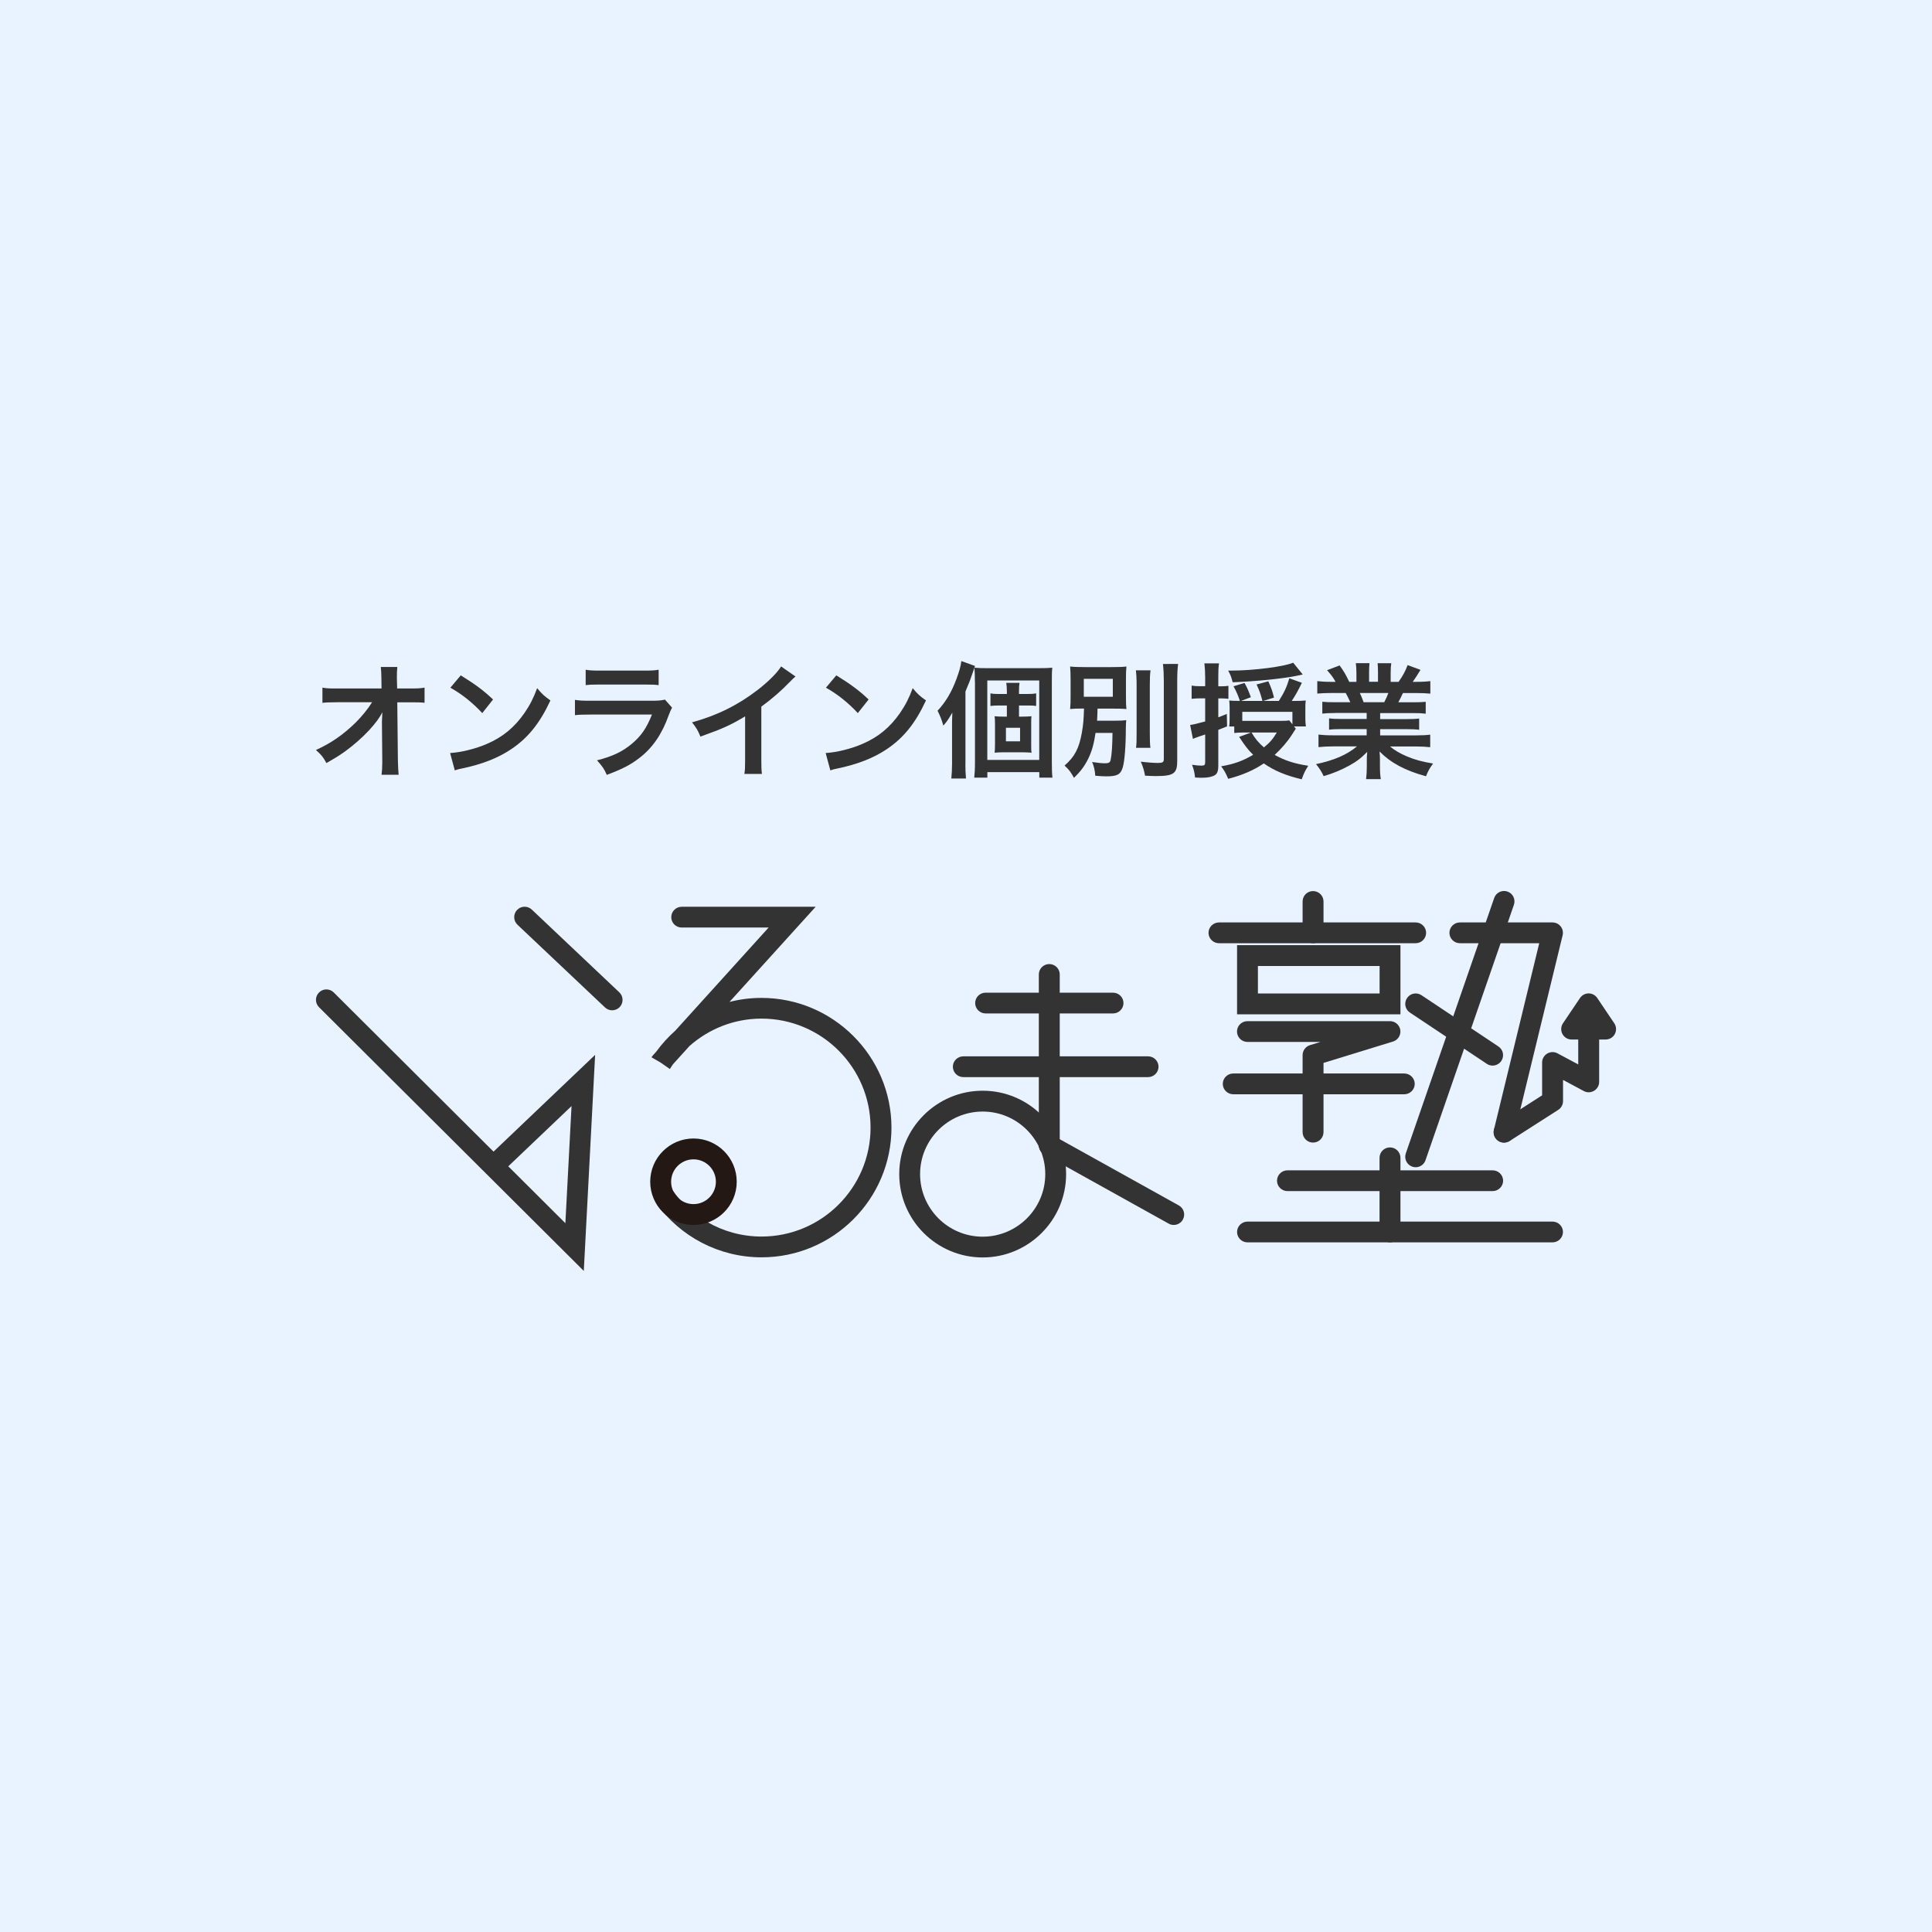 <?xml version="1.0" encoding="utf-8"?>
<!-- Generator: Adobe Illustrator 25.2.0, SVG Export Plug-In . SVG Version: 6.00 Build 0)  -->
<svg version="1.1" id="レイヤー_1" xmlns="http://www.w3.org/2000/svg" xmlns:xlink="http://www.w3.org/1999/xlink" x="0px"
	 y="0px" viewBox="0 0 500 500" style="enable-background:new 0 0 500 500;" xml:space="preserve">
<style type="text/css">
	.st0{fill:#E8F3FF;}
	.st1{fill:#333333;}
	.st2{fill:#231814;}
</style>
<g>
	<rect class="st0" width="500" height="500"/>
</g>
<g>
	<g>
		<path class="st1" d="M98.848,186.661c0-0.156,0.069-1.821,0.104-2.324c-0.694,1.387-1.7,2.74-3.313,4.527
			c-1.786,1.942-4.145,4.024-6.382,5.637c-1.266,0.902-2.341,1.578-4.787,2.983c-0.798-1.526-1.283-2.116-2.706-3.382
			c3.85-1.752,6.972-3.885,10.198-7.024c1.648-1.613,3.278-3.625,4.336-5.342h-8.863c-2.428,0.035-2.827,0.035-3.989,0.156v-3.937
			c1.231,0.225,1.786,0.225,4.093,0.225h11.204l-0.035-2.584c-0.035-1.752-0.035-1.752-0.156-2.983h4.284
			c-0.104,0.85-0.121,1.422-0.121,2.758v0.191l0.069,2.619h3.278c2.168,0,2.688-0.035,3.816-0.225v3.92
			c-0.971-0.104-1.717-0.121-3.729-0.121h-3.33l0.156,15.02c0.035,1.578,0.104,2.81,0.191,3.729h-4.423
			c0.121-0.902,0.191-1.786,0.191-3.104c0-0.191,0-0.364,0-0.59l-0.087-9.695V186.661z"/>
		<path class="st1" d="M116.487,194.882c2.792-0.156,6.643-1.093,9.591-2.393c4.058-1.752,7.059-4.249,9.626-7.926
			c1.422-2.064,2.341-3.85,3.313-6.469c1.266,1.526,1.786,2.012,3.434,3.174c-2.758,5.931-5.827,9.747-10.267,12.695
			c-3.313,2.203-7.319,3.781-12.349,4.856c-1.301,0.26-1.387,0.295-2.133,0.555L116.487,194.882z M119.244,174.781
			c3.85,2.393,5.862,3.885,8.36,6.244l-2.792,3.521c-2.584-2.758-5.255-4.891-8.256-6.573L119.244,174.781z"/>
		<path class="st1" d="M173.929,183.141c-0.33,0.59-0.52,1.041-0.902,2.047c-1.682,4.752-4.145,8.36-7.51,10.944
			c-2.307,1.786-4.405,2.879-8.481,4.405c-0.711-1.613-1.11-2.168-2.532-3.764c3.954-1.006,6.521-2.203,9.001-4.267
			c2.393-2.012,3.798-3.989,5.22-7.579h-15.783c-2.168,0-2.983,0.035-4.145,0.156v-3.954c1.231,0.191,1.942,0.225,4.214,0.225
			h15.418c2.012,0,2.654-0.069,3.659-0.295L173.929,183.141z M151.555,173.324c1.075,0.191,1.752,0.225,3.798,0.225h11.308
			c2.047,0,2.723-0.035,3.798-0.225v3.989c-1.006-0.121-1.613-0.156-3.729-0.156h-11.429c-2.099,0-2.723,0.035-3.729,0.156v-3.989
			H151.555z"/>
		<path class="st1" d="M205.875,175.076c-0.555,0.486-0.711,0.607-1.197,1.127c-2.428,2.532-4.856,4.631-7.648,6.677v13.823
			c0,1.786,0.035,2.723,0.156,3.59h-4.544c0.156-0.937,0.191-1.578,0.191-3.503v-11.395c-3.798,2.272-5.602,3.104-11.568,5.238
			c-0.676-1.682-1.041-2.237-2.168-3.694c6.417-1.752,11.863-4.44,17.014-8.412c2.879-2.237,5.082-4.475,6.036-6.053
			L205.875,175.076z"/>
		<path class="st1" d="M213.68,194.882c2.792-0.156,6.643-1.093,9.591-2.393c4.058-1.752,7.059-4.249,9.626-7.926
			c1.422-2.064,2.341-3.85,3.313-6.469c1.266,1.526,1.786,2.012,3.434,3.174c-2.758,5.931-5.827,9.747-10.267,12.695
			c-3.313,2.203-7.319,3.781-12.349,4.856c-1.301,0.26-1.387,0.295-2.133,0.555L213.68,194.882z M216.438,174.781
			c3.85,2.393,5.862,3.885,8.36,6.244l-2.792,3.521c-2.584-2.758-5.255-4.891-8.256-6.573L216.438,174.781z"/>
		<path class="st1" d="M249.841,197.709c0,1.387,0.035,2.463,0.156,3.764h-3.798c0.121-1.301,0.191-2.272,0.191-3.781v-9.678
			c0-1.075,0-1.838,0.069-3.59c-1.162,1.977-1.353,2.237-2.324,3.365c-0.451-1.578-0.815-2.497-1.492-3.85
			c2.099-2.272,3.625-4.787,4.926-8.325c0.711-1.977,1.041-3.07,1.231-4.527l3.538,1.266c-0.225,0.642-0.295,0.85-0.607,1.752
			c-0.624,1.838-0.902,2.584-1.873,4.856v18.748H249.841z M252.304,176.463c0-1.613-0.035-2.584-0.121-3.659
			c1.162,0.104,2.012,0.121,3.538,0.121h12.73c2.047,0,2.914-0.035,3.885-0.121c-0.121,1.006-0.121,1.873-0.121,3.989v20.205
			c0,2.203,0.035,3.104,0.156,4.249h-3.399v-1.422H255.53v1.422h-3.399c0.121-1.093,0.191-2.099,0.191-3.989v-20.795H252.304z
			 M255.513,196.669h13.441v-20.569h-13.441V196.669z M264.548,185.465c0.937,0,1.613-0.035,2.393-0.104
			c-0.069,0.52-0.069,0.937-0.069,2.237v4.926c0,1.353,0,1.786,0.104,2.272c-0.85-0.069-1.682-0.104-2.393-0.104h-4.822
			c-0.937,0-1.648,0.035-2.359,0.104c0.069-0.59,0.104-0.902,0.104-2.203v-5.03c0-1.301-0.035-1.648-0.104-2.203
			c0.711,0.069,1.335,0.104,2.359,0.104h0.815v-2.879h-2.307c-0.746,0-1.335,0.035-1.942,0.121v-3.261
			c0.624,0.121,1.11,0.156,1.977,0.156h2.272v-0.711c0-1.006-0.069-1.578-0.156-2.168h3.434c-0.104,0.607-0.139,1.127-0.139,2.168
			v0.711h2.359c0.902,0,1.457-0.035,2.081-0.156v3.261c-0.642-0.104-1.162-0.121-2.012-0.121h-2.428v2.879H264.548z
			 M260.334,191.847h3.659v-3.503h-3.659V191.847z"/>
		<path class="st1" d="M283.54,189.61c-0.451,2.948-0.937,4.7-1.838,6.608c-1.006,2.047-1.977,3.365-3.764,5.082
			c-0.85-1.561-1.231-2.047-2.428-3.174c2.619-2.272,3.764-4.475,4.475-8.516c0.364-2.047,0.486-3.59,0.555-6.244
			c-1.908,0-2.567,0.035-3.59,0.121c0.104-1.127,0.121-1.873,0.121-3.521v-3.92c0-1.648-0.035-2.324-0.121-3.555
			c1.006,0.121,2.168,0.156,4.041,0.156h6.538c2.081,0,3.07-0.035,3.989-0.156c-0.104,1.127-0.121,1.838-0.121,3.434v4.214
			c0,1.977,0.035,2.619,0.121,3.365c-1.075-0.104-2.237-0.121-4.076-0.121h-3.399c-0.035,1.752-0.069,1.908-0.121,3.139h4.475
			c1.335,0,2.203-0.035,3.07-0.156c-0.069,0.642-0.069,0.971-0.104,2.272c0,4.509-0.33,8.481-0.815,10.042
			c-0.555,1.752-1.422,2.237-4.214,2.237c-0.711,0-1.457-0.035-2.879-0.156c-0.104-1.457-0.33-2.393-0.815-3.555
			c1.526,0.225,2.428,0.33,3.399,0.33c0.902,0,1.266-0.225,1.388-0.867c0.295-1.353,0.451-3.625,0.486-6.989h-4.371V189.61z
			 M280.487,180.314h7.51v-4.631h-7.51V180.314z M297.761,173.48c-0.156,1.075-0.191,2.047-0.191,3.954v12.245
			c0,2.064,0.035,2.879,0.156,3.85h-3.729c0.139-0.937,0.156-1.613,0.156-3.781v-12.314c0-1.838-0.069-2.948-0.191-3.954
			C293.963,173.48,297.761,173.48,297.761,173.48z M304.89,171.833c-0.156,1.301-0.225,2.549-0.225,4.405v20.691
			c0,3.278-0.902,3.92-5.637,3.92c-0.711,0-1.162-0.035-2.688-0.104c-0.26-1.422-0.555-2.393-1.11-3.625
			c1.873,0.225,3.469,0.33,4.405,0.33c1.231,0,1.561-0.191,1.561-0.971v-20.24c0-1.561-0.069-2.983-0.225-4.405
			C300.97,171.833,304.89,171.833,304.89,171.833z"/>
		<path class="st1" d="M311.879,174.972c0-1.526-0.069-2.307-0.191-3.295h3.798c-0.156,0.971-0.191,1.821-0.191,3.278v2.654h1.006
			c0.642,0,1.041-0.035,1.613-0.121v3.365c-0.676-0.069-1.11-0.104-1.682-0.104h-0.937v4.891c0.642-0.26,1.041-0.382,2.203-0.867
			l0.069,3.209c-1.613,0.642-1.613,0.642-2.272,0.902v9.261c0,1.717-0.382,2.393-1.526,2.758c-0.85,0.295-1.682,0.382-3.07,0.382
			c-0.295,0-0.746-0.035-1.422-0.069c-0.139-1.301-0.295-2.012-0.78-3.295c1.006,0.156,1.786,0.225,2.428,0.225
			c0.78,0,0.971-0.156,0.971-0.937v-7.128l-1.457,0.486c-0.295,0.104-0.295,0.104-0.711,0.26c-0.156,0.035-0.624,0.225-1.006,0.382
			l-0.711-3.59c0.867-0.104,1.717-0.33,3.885-0.902v-5.984h-1.231c-0.78,0-1.422,0.035-2.272,0.121v-3.417
			c0.711,0.121,1.335,0.156,2.307,0.156h1.197v-2.619H311.879z M335.362,188.569c-0.364,0.555-0.364,0.555-1.006,1.561
			c-1.127,1.786-2.758,3.659-4.475,5.238c2.619,1.457,5.116,2.272,8.689,2.81c-0.902,1.457-1.11,1.908-1.682,3.503
			c-4.145-0.971-7.198-2.272-9.816-4.11c-2.654,1.786-5.515,3.018-9.209,3.989c-0.676-1.561-1.041-2.203-1.838-3.243
			c3.278-0.555,5.637-1.387,8.29-2.983c-1.335-1.301-2.133-2.359-3.625-4.631l3.07-1.127h-1.908c-1.127,0-1.717,0.035-2.428,0.121
			v-1.682h-1.301c0.069-0.676,0.104-1.041,0.104-2.133v-2.654c0-0.867-0.035-1.353-0.104-1.942c0.555,0.069,1.11,0.104,2.532,0.104
			h0.225c-0.486-1.457-0.867-2.359-1.648-3.781l2.844-0.867c0.78,1.422,0.937,1.786,1.648,3.694l-2.567,0.971h5.567
			c-0.555-2.047-0.746-2.567-1.526-4.267l3.052-0.815c0.85,1.977,1.041,2.497,1.457,4.214l-2.792,0.867h4.041
			c1.353-2.133,2.012-3.469,2.723-5.862l3.243,1.162c-0.902,1.908-1.682,3.278-2.619,4.7h0.382c1.613,0,2.359-0.035,3.243-0.121
			c-0.104,0.711-0.104,1.162-0.104,2.359v2.307c0,0.711,0.035,1.301,0.139,2.047h-3.104L335.362,188.569z M337.149,174.556
			c-0.451,0.104-0.451,0.104-1.682,0.364c-3.764,0.746-10.406,1.422-16.459,1.648c-0.26-1.162-0.59-2.012-1.162-3.018
			c0.364,0,0.624,0,0.85,0c5.706,0,13.736-1.041,15.973-2.047L337.149,174.556z M334.46,184.233h-12.956v2.324h10.146
			c1.006,0,1.596-0.035,2.012-0.121l0.815,1.006v-3.209H334.46z M323.898,189.575c0.971,1.648,1.821,2.654,3.209,3.85
			c1.561-1.266,2.307-2.168,3.33-3.85H323.898z"/>
		<path class="st1" d="M345.543,184.528c-1.492,0-2.341,0.035-3.33,0.156v-3.07c0.902,0.104,1.752,0.121,3.33,0.121h3.92
			c-0.486-1.041-0.85-1.786-1.197-2.393h-3.503c-1.596,0-2.827,0.069-3.85,0.156v-3.226c1.006,0.121,2.047,0.191,3.694,0.191h1.041
			c-0.624-1.127-1.006-1.648-2.203-3.018l3.243-1.231c1.11,1.526,1.561,2.307,2.497,4.249h1.856v-2.307
			c0-0.971-0.069-1.873-0.156-2.532h3.538c-0.069,0.59-0.104,1.301-0.104,2.393v2.428h2.307v-2.411c0-1.041-0.035-1.786-0.104-2.393
			h3.538c-0.104,0.607-0.156,1.492-0.156,2.532v2.289h2.047c1.127-1.613,1.752-2.758,2.341-4.336l3.33,1.231
			c-0.78,1.301-1.301,2.099-2.012,3.104h0.902c1.682,0,2.688-0.069,3.659-0.191v3.243c-1.006-0.104-2.272-0.156-3.85-0.156h-3.243
			c-0.607,1.301-0.746,1.578-1.197,2.393h3.764c1.596,0,2.393-0.035,3.33-0.121v3.07c-1.006-0.121-1.821-0.156-3.33-0.156h-8.464
			v1.561h6.764c1.457,0,2.428-0.035,3.33-0.156v2.914c-0.902-0.121-1.908-0.156-3.33-0.156h-6.764v1.613h9.036
			c1.838,0,2.983-0.069,3.92-0.191v3.243c-1.197-0.121-2.393-0.191-3.885-0.191h-6.521c1.11,0.937,2.567,1.821,4.405,2.584
			c2.081,0.867,3.764,1.335,6.747,1.838c-0.902,1.231-1.301,1.942-1.838,3.295c-5.446-1.492-9.105-3.469-12.019-6.417
			c0.104,1.231,0.104,1.526,0.104,2.307v1.578c0,1.353,0.069,2.359,0.225,3.278h-3.816c0.121-0.937,0.191-2.012,0.191-3.295v-1.561
			c0-0.746,0-0.867,0.104-2.203c-1.526,1.561-2.723,2.497-4.665,3.555c-2.081,1.127-4.058,1.977-6.608,2.723
			c-0.52-1.127-1.127-2.099-1.977-3.104c4.735-1.006,7.995-2.428,10.597-4.596h-6.036c-1.526,0-2.688,0.069-3.92,0.191v-3.243
			c1.041,0.121,2.133,0.191,3.885,0.191h8.585v-1.613h-6.417c-1.422,0-2.393,0.035-3.313,0.156v-2.931
			c0.902,0.121,1.838,0.156,3.313,0.156h6.417v-1.561h-8.151V184.528z M358.238,181.736c0.486-0.937,0.746-1.526,1.075-2.393h-7.388
			c0.451,0.971,0.642,1.457,0.971,2.393H358.238z"/>
	</g>
	<g>
		<g>
			<path class="st1" d="M151.087,328.913l-25.304-25.2l-0.017-0.017l-43.203-43.029c-1.058-1.058-1.058-2.758,0-3.816
				c1.058-1.058,2.758-1.058,3.816,0l41.347,41.191l26.293-25.044L151.087,328.913z M131.541,301.84l14.777,14.725l1.596-30.316
				L131.541,301.84z"/>
		</g>
		<g>
			<path class="st1" d="M158.423,261.464c-0.659,0-1.335-0.243-1.856-0.746l-22.651-21.402c-1.075-1.023-1.127-2.723-0.104-3.816
				c1.023-1.075,2.723-1.127,3.816-0.104l22.651,21.419c1.075,1.023,1.127,2.723,0.104,3.816
				C159.846,261.187,159.135,261.464,158.423,261.464z"/>
		</g>
		<path class="st1" d="M197.065,258.256c-2.862,0-5.619,0.364-8.273,1.041l22.304-24.628h-34.67c-1.492,0-2.706,1.214-2.706,2.688
			c0,1.492,1.214,2.688,2.706,2.688h22.495l-24.16,26.692c-1.838,1.63-3.486,3.451-4.926,5.429l-0.902,1.006
			c-0.139,0.139-0.225,0.312-0.312,0.468l2.324,1.335l2.411,1.682c0.26-0.399,0.52-0.815,0.798-1.214l4.301-4.752
			c4.978-4.388,11.481-7.076,18.627-7.076c15.557,0,28.218,12.643,28.218,28.201c0,15.557-12.661,28.201-28.218,28.201
			c-10.181,0-19.095-5.429-24.055-13.545l-3.087,5.099c6.122,8.377,16.008,13.823,27.16,13.823c18.54,0,33.612-15.072,33.612-33.594
			C230.677,273.327,215.605,258.256,197.065,258.256z"/>
		<g>
			<path class="st2" d="M179.478,317.015c-6.174,0-11.204-5.012-11.204-11.187s5.03-11.187,11.204-11.187
				c6.174,0,11.187,5.012,11.187,11.187S185.653,317.015,179.478,317.015z M179.478,300.036c-3.191,0-5.793,2.602-5.793,5.793
				c0,3.191,2.602,5.793,5.793,5.793s5.793-2.602,5.793-5.793C185.271,302.638,182.67,300.036,179.478,300.036z"/>
		</g>
		<g>
			<path class="st1" d="M288.049,262.279h-32.97c-1.492,0-2.706-1.214-2.706-2.688c0-1.492,1.214-2.688,2.706-2.688h32.97
				c1.492,0,2.706,1.214,2.706,2.688C290.755,261.065,289.541,262.279,288.049,262.279z"/>
		</g>
		<g>
			<path class="st1" d="M297.12,278.756h-47.816c-1.492,0-2.706-1.214-2.706-2.688c0-1.474,1.214-2.688,2.706-2.688h47.816
				c1.492,0,2.706,1.214,2.706,2.688C299.825,277.542,298.611,278.756,297.12,278.756z"/>
		</g>
		<g>
			<path class="st1" d="M271.555,299.1c-1.492,0-2.706-1.214-2.706-2.688v-44.226c0-1.492,1.214-2.688,2.706-2.688
				s2.706,1.214,2.706,2.688v44.226C274.261,297.885,273.047,299.1,271.555,299.1z"/>
		</g>
		<g>
			<path class="st1" d="M254.316,325.427c-11.915,0-21.593-9.678-21.593-21.575s9.695-21.575,21.593-21.575
				c11.915,0,21.593,9.678,21.593,21.575S266.213,325.427,254.316,325.427z M254.316,287.67c-8.932,0-16.199,7.267-16.199,16.199
				c0,8.932,7.267,16.182,16.199,16.182s16.199-7.267,16.199-16.182C270.515,294.954,263.248,287.67,254.316,287.67z"/>
		</g>
		<g>
			<path class="st1" d="M303.762,317.015c-0.451,0-0.902-0.104-1.318-0.347l-32.207-17.916c-1.301-0.728-1.769-2.359-1.041-3.659
				c0.728-1.301,2.376-1.769,3.677-1.041l32.207,17.916c1.301,0.728,1.769,2.359,1.041,3.659
				C305.635,316.512,304.716,317.015,303.762,317.015z"/>
		</g>
		<g>
			<path class="st1" d="M339.819,244.103c-1.492,0-2.706-1.214-2.706-2.688v-8.117c0-1.492,1.214-2.688,2.706-2.688
				s2.706,1.214,2.706,2.688v8.117C342.508,242.889,341.311,244.103,339.819,244.103z"/>
		</g>
		<g>
			<path class="st1" d="M366.372,244.103h-50.903c-1.492,0-2.706-1.214-2.706-2.688s1.214-2.688,2.706-2.688h50.903
				c1.492,0,2.706,1.214,2.706,2.688S367.864,244.103,366.372,244.103z"/>
		</g>
		<g>
			<path class="st1" d="M362.435,262.505h-42.284v-17.899h42.284V262.505z M325.546,257.111h31.496V250h-31.496V257.111z"/>
		</g>
		<g>
			<path class="st1" d="M339.819,295.7c-1.492,0-2.706-1.214-2.706-2.688v-19.945c0-1.179,0.78-2.237,1.908-2.584l2.723-0.832
				H322.84c-1.492,0-2.706-1.214-2.706-2.688c0-1.492,1.214-2.688,2.706-2.688h36.89c1.335,0,2.463,0.971,2.671,2.289
				c0.191,1.318-0.607,2.584-1.873,2.983l-18.003,5.533v17.933C342.508,294.504,341.311,295.7,339.819,295.7z"/>
		</g>
		<g>
			<path class="st1" d="M363.424,283.196h-44.261c-1.492,0-2.706-1.214-2.706-2.688c0-1.492,1.214-2.688,2.706-2.688h44.261
				c1.492,0,2.706,1.214,2.706,2.688C366.13,281.981,364.915,283.196,363.424,283.196z"/>
		</g>
		<g>
			<path class="st1" d="M366.372,302.083c-0.295,0-0.59-0.052-0.885-0.156c-1.405-0.486-2.151-2.029-1.665-3.434l22.876-66.096
				c0.486-1.405,2.029-2.151,3.434-1.665c1.405,0.486,2.151,2.029,1.665,3.434l-22.876,66.096
				C368.54,301.372,367.5,302.083,366.372,302.083z"/>
		</g>
		<g>
			<path class="st1" d="M389.248,295.7c-0.208,0-0.416-0.017-0.642-0.069c-1.44-0.347-2.341-1.804-1.977-3.261l11.724-48.267
				h-20.535c-1.492,0-2.706-1.214-2.706-2.688s1.214-2.688,2.706-2.688h23.969c0.832,0,1.613,0.382,2.116,1.023
				c0.52,0.642,0.694,1.492,0.503,2.307l-12.539,51.597C391.573,294.868,390.463,295.7,389.248,295.7z"/>
		</g>
		<g>
			<path class="st1" d="M386.283,275.772c-0.52,0-1.041-0.139-1.492-0.451l-19.91-13.268c-1.249-0.832-1.578-2.497-0.746-3.746
				c0.833-1.249,2.497-1.578,3.746-0.746l19.91,13.268c1.249,0.832,1.578,2.497,0.746,3.746
				C388.017,275.339,387.167,275.772,386.283,275.772z"/>
		</g>
		<g>
			<path class="st1" d="M386.3,308.257h-53.106c-1.492,0-2.706-1.214-2.706-2.688s1.214-2.688,2.706-2.688H386.3
				c1.492,0,2.706,1.214,2.706,2.688S387.774,308.257,386.3,308.257z"/>
		</g>
		<g>
			<path class="st1" d="M359.73,321.525c-1.492,0-2.706-1.214-2.706-2.688v-19.199c0-1.492,1.214-2.688,2.706-2.688
				s2.706,1.214,2.706,2.688v19.199C362.435,320.311,361.221,321.525,359.73,321.525z"/>
		</g>
		<g>
			<path class="st1" d="M401.788,321.525h-78.93c-1.492,0-2.706-1.214-2.706-2.688s1.214-2.688,2.706-2.688h78.93
				c1.492,0,2.706,1.214,2.706,2.688S403.279,321.525,401.788,321.525z"/>
		</g>
		<g>
			<path class="st1" d="M389.248,295.7c-0.885,0-1.752-0.434-2.272-1.249c-0.798-1.249-0.434-2.914,0.815-3.729l11.308-7.25v-8.498
				c0-0.954,0.503-1.821,1.318-2.307c0.815-0.486,1.821-0.52,2.654-0.069l5.377,2.879v-8.516c0-1.492,1.214-2.688,2.706-2.688
				c1.492,0,2.706,1.214,2.706,2.688v13.025c0,0.954-0.503,1.821-1.318,2.307c-0.815,0.486-1.821,0.52-2.654,0.069l-5.376-2.879
				v5.481c0,0.919-0.468,1.769-1.249,2.272l-12.539,8.03C390.254,295.561,389.751,295.7,389.248,295.7z"/>
		</g>
		<g>
			<polygon class="st1" points="411.136,259.799 406.731,266.338 415.524,266.338 			"/>
			<path class="st1" d="M415.524,269.026h-8.793c-1.006,0-1.908-0.555-2.376-1.422c-0.468-0.885-0.416-1.942,0.139-2.775
				l4.405-6.539c0.503-0.746,1.335-1.197,2.237-1.197c0.902,0,1.734,0.451,2.237,1.197l4.405,6.539
				c0.555,0.832,0.607,1.89,0.139,2.775C417.449,268.488,416.53,269.026,415.524,269.026z"/>
		</g>
	</g>
</g>
</svg>

